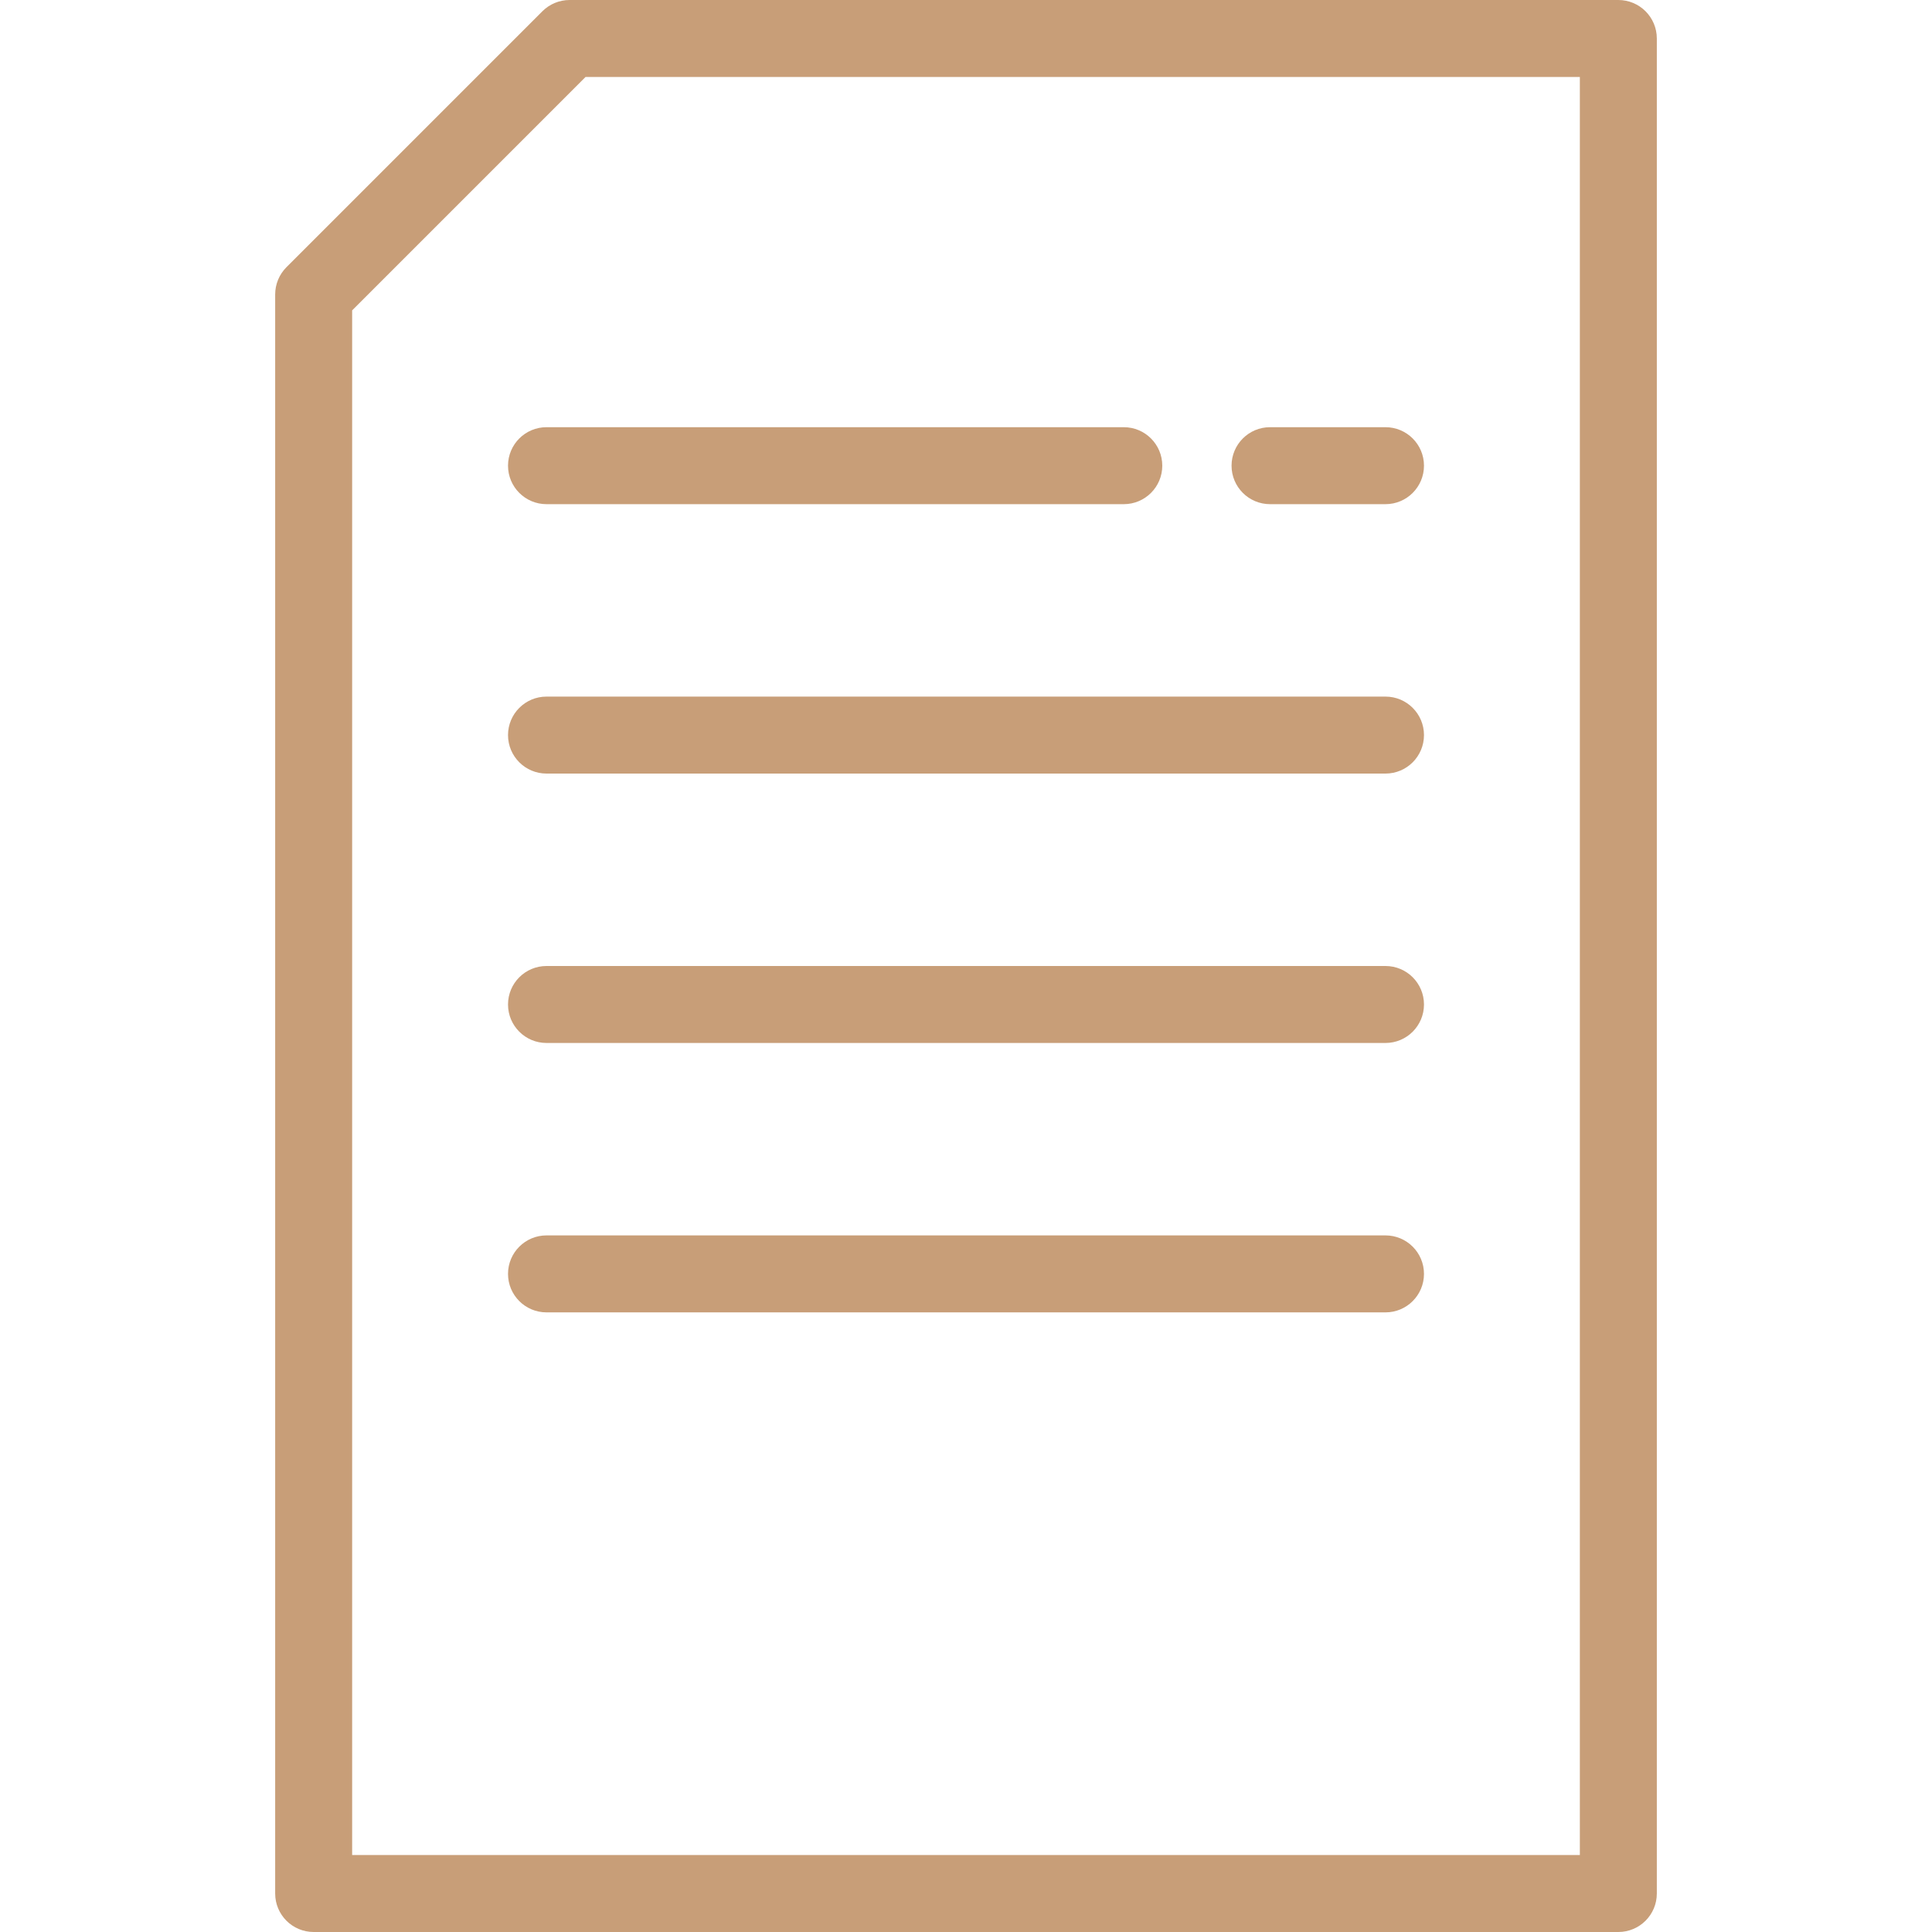 <?xml version="1.0" encoding="UTF-8"?> <svg xmlns="http://www.w3.org/2000/svg" width="502" height="502" viewBox="0 0 502 502" fill="none"> <path d="M420.5 0H148C145.348 0 142.804 1.054 140.929 2.929L74.429 69.429C72.554 71.305 71.5 73.848 71.5 76.5V492C71.5 497.522 75.977 502 81.5 502H420.5C426.023 502 430.5 497.522 430.5 492V10C430.5 4.478 426.023 0 420.5 0ZM410.5 482H91.5V80.643L152.142 20H410.5V482Z" fill="#C89E78"></path> <path d="M132 121C132 126.522 136.477 131 142 131H292C297.523 131 302 126.522 302 121C302 115.478 297.523 111 292 111H142C136.477 111 132 115.478 132 121Z" fill="#C89E78"></path> <path d="M360 181H142C136.477 181 132 185.478 132 191C132 196.522 136.477 201 142 201H360C365.523 201 370 196.522 370 191C370 185.478 365.523 181 360 181Z" fill="#C89E78"></path> <path d="M360 251H142C136.477 251 132 255.478 132 261C132 266.522 136.477 271 142 271H360C365.523 271 370 266.522 370 261C370 255.478 365.523 251 360 251Z" fill="#C89E78"></path> <path d="M360 321H142C136.477 321 132 325.478 132 331C132 336.522 136.477 341 142 341H360C365.523 341 370 336.522 370 331C370 325.478 365.523 321 360 321Z" fill="#C89E78"></path> <path d="M330 131H360C365.523 131 370 126.522 370 121C370 115.478 365.523 111 360 111H330C324.477 111 320 115.478 320 121C320 126.522 324.477 131 330 131Z" fill="#C89E78"></path> </svg> 